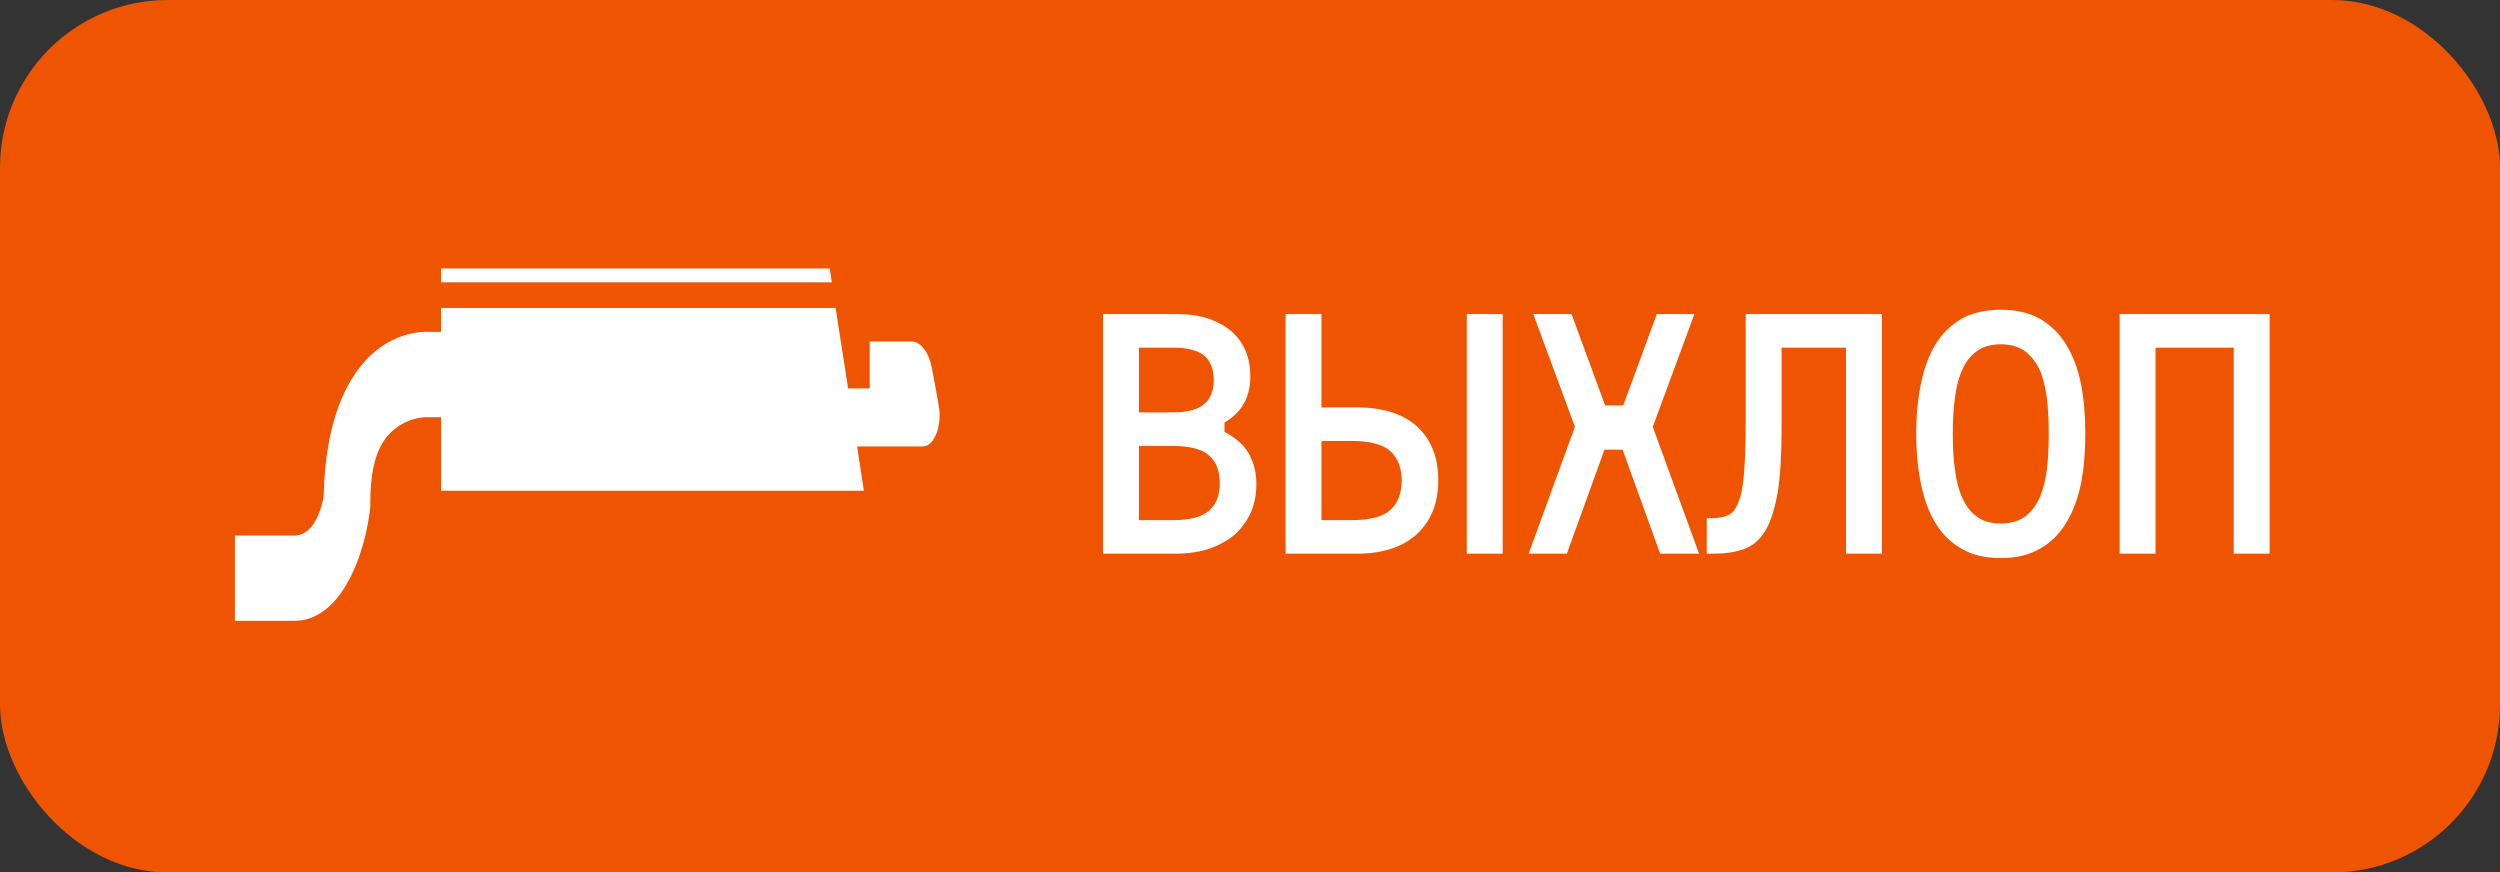 <?xml version="1.0" encoding="UTF-8"?> <svg xmlns="http://www.w3.org/2000/svg" width="149" height="52" viewBox="0 0 149 52" fill="none"><rect x="0" y="0" width="149" height="52" fill="#333333" stroke="none"/><rect width="149" height="52" rx="10" fill="#EF5400"></rect><path d="M72.98 25.74C73.647 26.087 74.127 26.513 74.42 27.02C74.727 27.553 74.88 28.167 74.88 28.86C74.88 29.433 74.78 29.973 74.58 30.48C74.353 30.987 74.047 31.427 73.66 31.8C73.26 32.16 72.753 32.453 72.14 32.68C71.54 32.893 70.827 33 70 33H65.74V18.72H70.16C70.867 18.72 71.5 18.813 72.06 19C72.607 19.2 73.067 19.46 73.44 19.78C73.813 20.14 74.087 20.533 74.26 20.96C74.433 21.4 74.52 21.887 74.52 22.42C74.52 23.673 74.007 24.593 72.98 25.18V25.74ZM69.9 24.58C70.78 24.58 71.413 24.407 71.8 24.06C72.16 23.727 72.34 23.26 72.34 22.66C72.34 22.033 72.16 21.553 71.8 21.22C71.427 20.887 70.793 20.72 69.9 20.72H67.88V24.58H69.9ZM69.9 31C70.927 31 71.653 30.807 72.08 30.42C72.493 30.047 72.7 29.507 72.7 28.8C72.7 28.08 72.493 27.533 72.08 27.16C71.653 26.773 70.927 26.58 69.9 26.58H67.88V31H69.9ZM80.86 24.28C82.42 24.28 83.62 24.66 84.46 25.42C85.3 26.193 85.72 27.26 85.72 28.62C85.72 29.967 85.3 31.033 84.46 31.82C83.606 32.607 82.406 33 80.86 33H76.62V18.72H78.76V24.28H80.86ZM80.56 31C81.653 31 82.426 30.793 82.88 30.38C83.32 29.967 83.54 29.387 83.54 28.64C83.54 27.893 83.32 27.313 82.88 26.9C82.426 26.487 81.653 26.28 80.56 26.28H78.76V31H80.56ZM89.56 33H87.42V18.72H89.56V33ZM95.626 26.8L93.385 33H91.106L93.865 25.44L91.385 18.72H93.665L95.665 24.16H96.746L98.746 18.72H100.985L98.505 25.44L101.265 33H98.945L96.706 26.8H95.626ZM102.083 30.88C102.443 30.88 102.75 30.82 103.003 30.7C103.243 30.607 103.443 30.353 103.603 29.94C103.777 29.54 103.89 28.96 103.943 28.2C104.01 27.36 104.043 26.327 104.043 25.1V18.72H112.163V33H110.023V20.72H106.183V25.48C106.183 27.107 106.103 28.413 105.943 29.4C105.757 30.413 105.503 31.173 105.183 31.68C104.863 32.2 104.437 32.553 103.903 32.74C103.397 32.913 102.79 33 102.083 33H101.723V30.88H102.083ZM116.905 19C117.545 18.64 118.325 18.46 119.245 18.46C120.165 18.46 120.945 18.64 121.585 19C122.238 19.387 122.758 19.9 123.145 20.54C123.558 21.22 123.851 22 124.025 22.88C124.198 23.747 124.285 24.74 124.285 25.86C124.285 26.967 124.198 27.953 124.025 28.82C123.851 29.7 123.558 30.48 123.145 31.16C122.745 31.827 122.225 32.34 121.585 32.7C120.958 33.073 120.178 33.26 119.245 33.26C118.311 33.26 117.531 33.073 116.905 32.7C116.265 32.34 115.745 31.827 115.345 31.16C114.958 30.52 114.671 29.74 114.485 28.82C114.298 27.887 114.205 26.9 114.205 25.86C114.205 24.807 114.298 23.813 114.485 22.88C114.671 21.96 114.958 21.18 115.345 20.54C115.731 19.9 116.251 19.387 116.905 19ZM119.245 31.2C119.805 31.2 120.271 31.073 120.645 30.82C121.018 30.553 121.311 30.193 121.525 29.74C121.725 29.327 121.878 28.767 121.985 28.06C122.065 27.407 122.105 26.673 122.105 25.86C122.105 25.047 122.065 24.307 121.985 23.64C121.878 22.933 121.725 22.373 121.525 21.96C121.311 21.533 121.018 21.18 120.645 20.9C120.271 20.647 119.805 20.52 119.245 20.52C118.671 20.52 118.211 20.647 117.865 20.9C117.491 21.153 117.198 21.507 116.985 21.96C116.758 22.44 116.605 23 116.525 23.64C116.431 24.253 116.385 24.993 116.385 25.86C116.385 26.713 116.431 27.447 116.525 28.06C116.605 28.7 116.758 29.26 116.985 29.74C117.211 30.22 117.505 30.58 117.865 30.82C118.211 31.073 118.671 31.2 119.245 31.2ZM135.27 18.72V33H133.13V20.72H128.47V33H126.33V18.72H135.27Z" fill="white"></path><path d="M55.945 24.165L55.772 23.18L55.546 21.973C55.512 21.814 55.477 21.687 55.442 21.528C55.442 21.528 55.442 21.496 55.425 21.496C55.199 20.797 54.783 20.352 54.331 20.352H51.833V23.148H50.548L49.802 18.351H26.287V19.781H25.61C25.176 19.749 22.59 19.717 20.838 22.799C19.866 24.483 19.345 26.834 19.293 29.566C19.189 30.169 18.772 31.917 17.54 31.917H14V37H17.54C19.363 37 20.56 35.348 21.271 33.537C21.341 33.346 21.41 33.188 21.462 32.997C21.584 32.648 21.688 32.266 21.775 31.917C21.896 31.409 21.983 30.9 22.035 30.487L22.07 30.201V29.915C22.07 28.422 22.295 27.278 22.747 26.484C23.562 25.055 25.037 24.832 25.523 24.864H26.287V29.248H51.485L51.086 26.611H54.974C55.668 26.643 56.171 25.372 55.945 24.165ZM49.455 16H26.287V16.826H49.576L49.455 16Z" fill="white"></path></svg> 